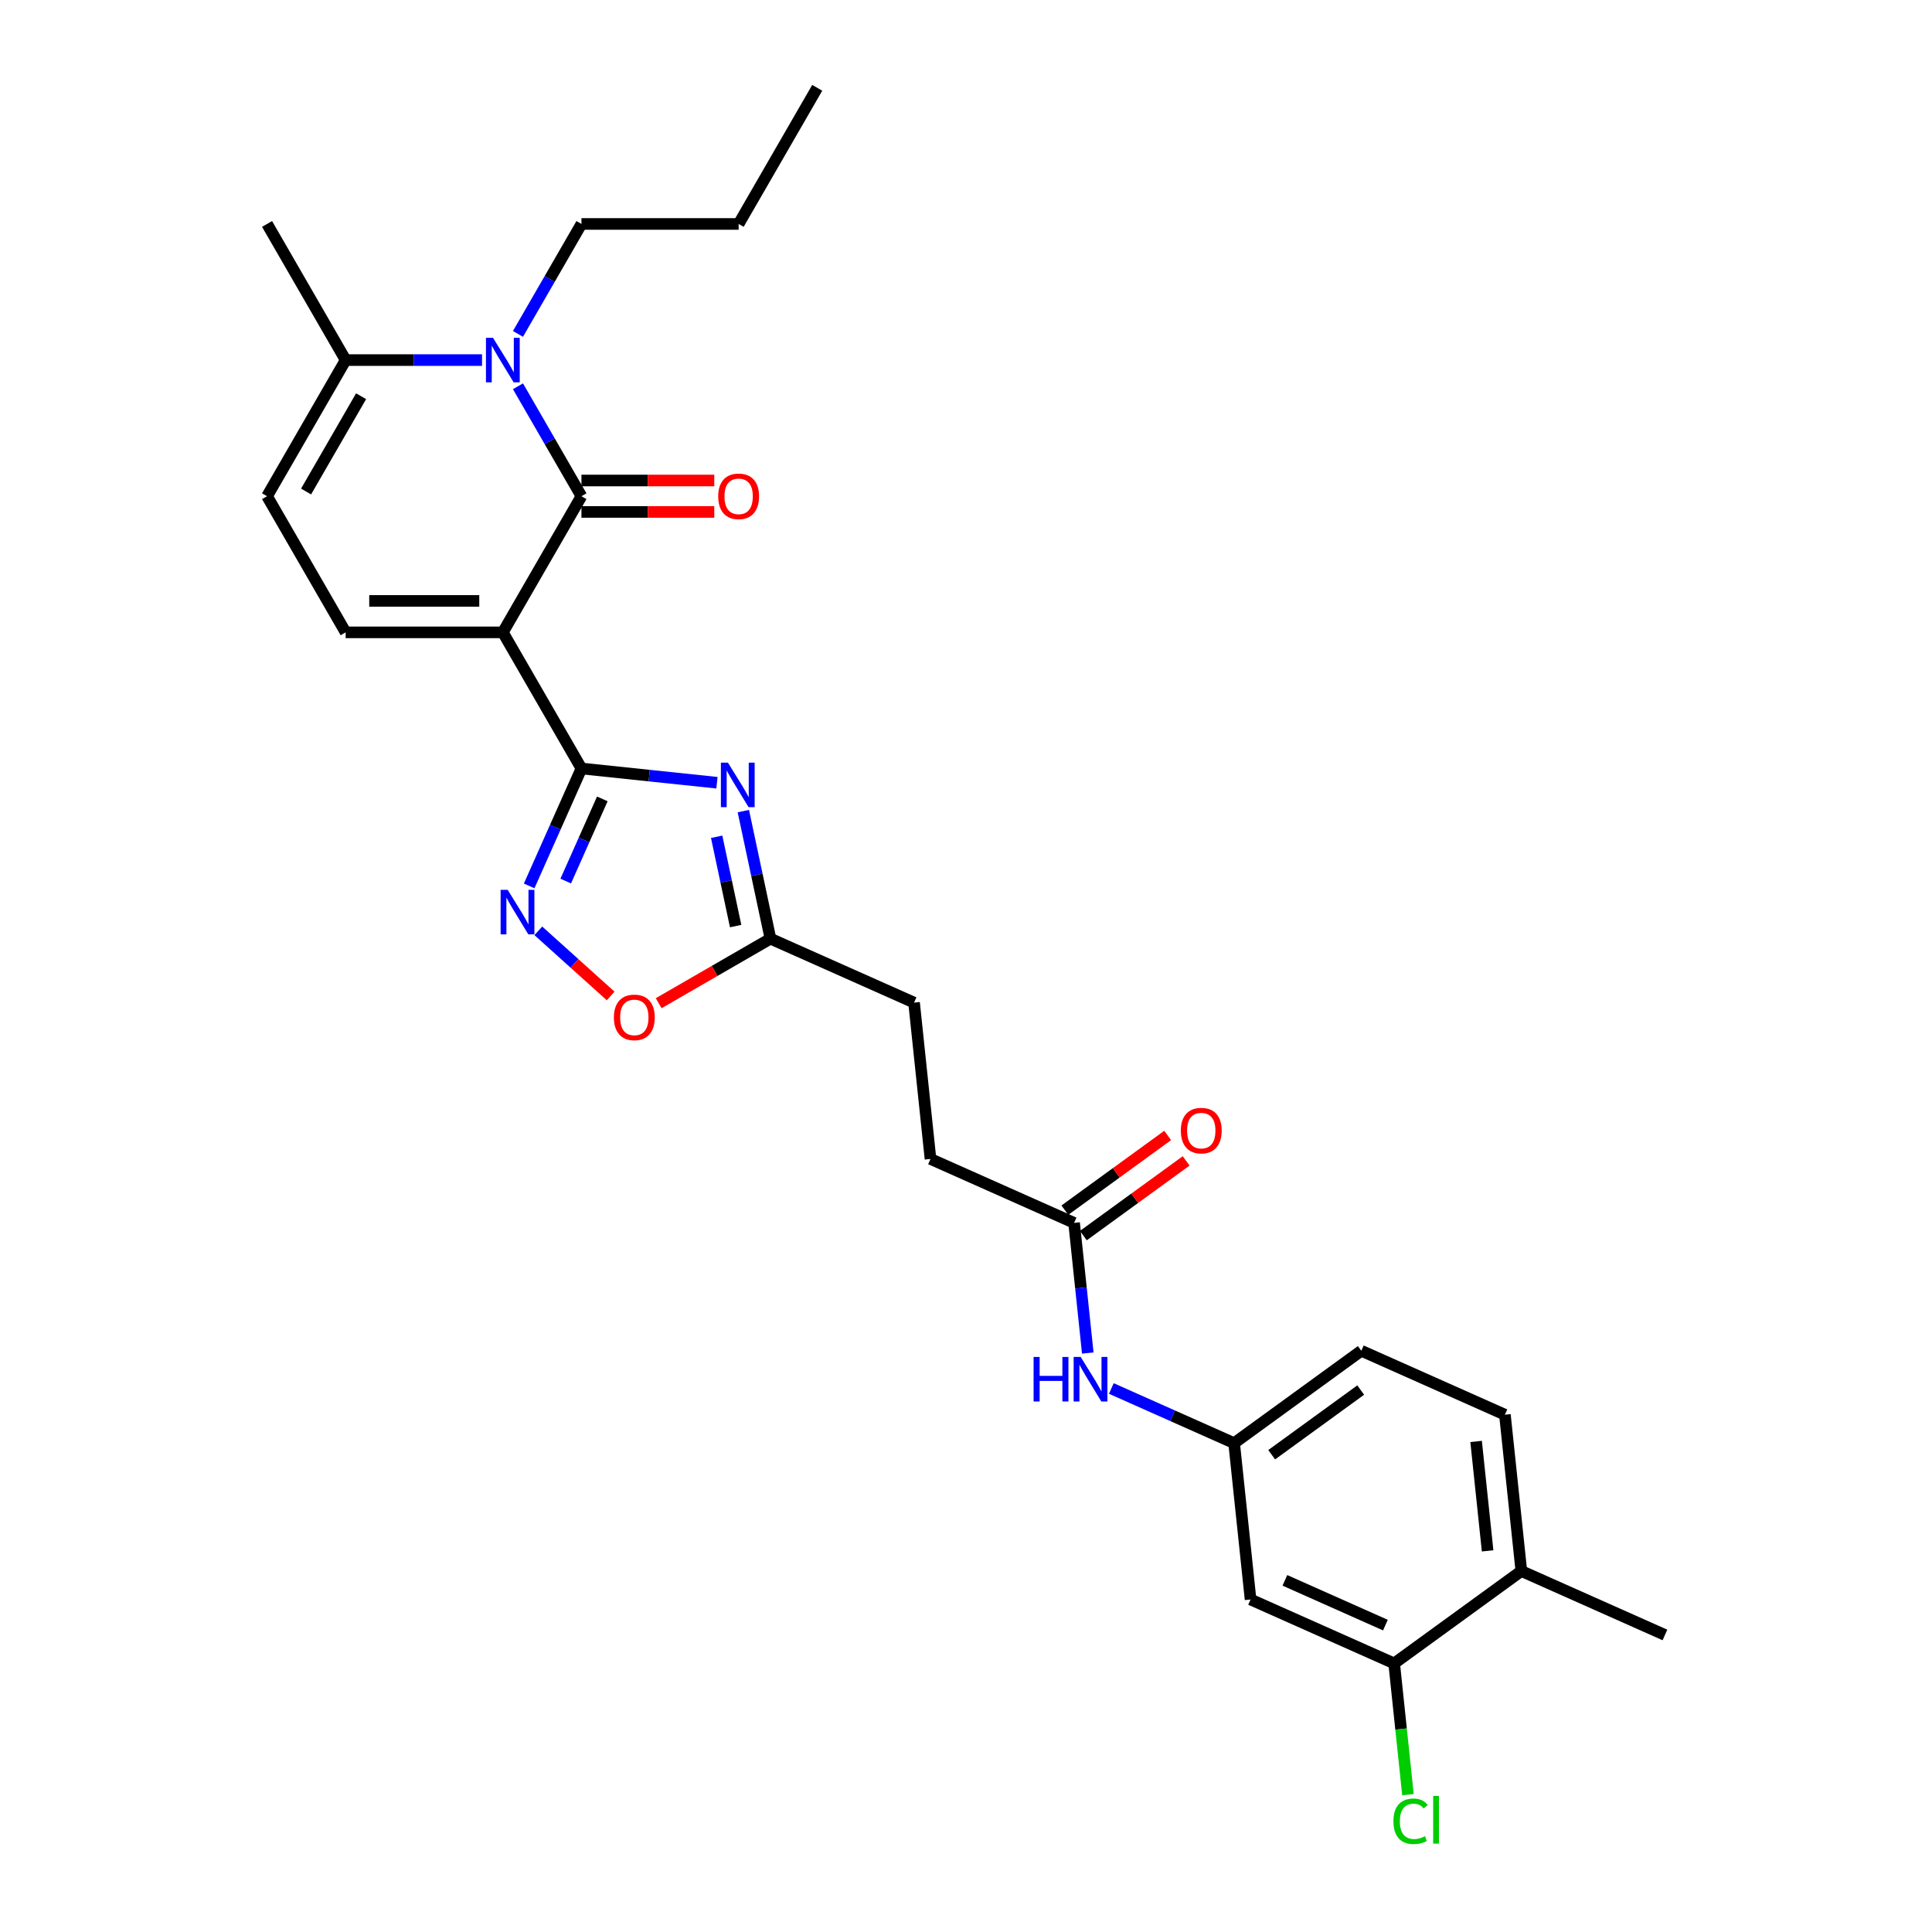 <?xml version='1.0' encoding='iso-8859-1'?>
<svg version='1.1' baseProfile='full'
              xmlns='http://www.w3.org/2000/svg'
                      xmlns:rdkit='http://www.rdkit.org/xml'
                      xmlns:xlink='http://www.w3.org/1999/xlink'
                  xml:space='preserve'
width='1000px' height='1000px' viewBox='0 0 1000 1000'>
<!-- END OF HEADER -->
<rect style='opacity:1.0;fill:#FFFFFF;stroke:none' width='1000' height='1000' x='0' y='0'> </rect>
<path class='bond-0' d='M 260.273,327.305 L 300.954,256.842' style='fill:none;fill-rule:evenodd;stroke:#000000;stroke-width:6px;stroke-linecap:butt;stroke-linejoin:miter;stroke-opacity:1' />
<path class='bond-1' d='M 260.273,327.305 L 300.954,397.768' style='fill:none;fill-rule:evenodd;stroke:#000000;stroke-width:6px;stroke-linecap:butt;stroke-linejoin:miter;stroke-opacity:1' />
<path class='bond-5' d='M 260.273,327.305 L 178.91,327.305' style='fill:none;fill-rule:evenodd;stroke:#000000;stroke-width:6px;stroke-linecap:butt;stroke-linejoin:miter;stroke-opacity:1' />
<path class='bond-5' d='M 248.068,311.032 L 191.114,311.032' style='fill:none;fill-rule:evenodd;stroke:#000000;stroke-width:6px;stroke-linecap:butt;stroke-linejoin:miter;stroke-opacity:1' />
<path class='bond-3' d='M 300.954,256.842 L 284.527,228.389' style='fill:none;fill-rule:evenodd;stroke:#000000;stroke-width:6px;stroke-linecap:butt;stroke-linejoin:miter;stroke-opacity:1' />
<path class='bond-3' d='M 284.527,228.389 L 268.099,199.935' style='fill:none;fill-rule:evenodd;stroke:#0000FF;stroke-width:6px;stroke-linecap:butt;stroke-linejoin:miter;stroke-opacity:1' />
<path class='bond-13' d='M 300.954,264.979 L 335.33,264.979' style='fill:none;fill-rule:evenodd;stroke:#000000;stroke-width:6px;stroke-linecap:butt;stroke-linejoin:miter;stroke-opacity:1' />
<path class='bond-13' d='M 335.33,264.979 L 369.706,264.979' style='fill:none;fill-rule:evenodd;stroke:#FF0000;stroke-width:6px;stroke-linecap:butt;stroke-linejoin:miter;stroke-opacity:1' />
<path class='bond-13' d='M 300.954,248.706 L 335.33,248.706' style='fill:none;fill-rule:evenodd;stroke:#000000;stroke-width:6px;stroke-linecap:butt;stroke-linejoin:miter;stroke-opacity:1' />
<path class='bond-13' d='M 335.33,248.706 L 369.706,248.706' style='fill:none;fill-rule:evenodd;stroke:#FF0000;stroke-width:6px;stroke-linecap:butt;stroke-linejoin:miter;stroke-opacity:1' />
<path class='bond-2' d='M 300.954,397.768 L 336.027,401.454' style='fill:none;fill-rule:evenodd;stroke:#000000;stroke-width:6px;stroke-linecap:butt;stroke-linejoin:miter;stroke-opacity:1' />
<path class='bond-2' d='M 336.027,401.454 L 371.099,405.14' style='fill:none;fill-rule:evenodd;stroke:#0000FF;stroke-width:6px;stroke-linecap:butt;stroke-linejoin:miter;stroke-opacity:1' />
<path class='bond-4' d='M 300.954,397.768 L 287.425,428.155' style='fill:none;fill-rule:evenodd;stroke:#000000;stroke-width:6px;stroke-linecap:butt;stroke-linejoin:miter;stroke-opacity:1' />
<path class='bond-4' d='M 287.425,428.155 L 273.896,458.542' style='fill:none;fill-rule:evenodd;stroke:#0000FF;stroke-width:6px;stroke-linecap:butt;stroke-linejoin:miter;stroke-opacity:1' />
<path class='bond-4' d='M 311.761,413.503 L 302.291,434.773' style='fill:none;fill-rule:evenodd;stroke:#000000;stroke-width:6px;stroke-linecap:butt;stroke-linejoin:miter;stroke-opacity:1' />
<path class='bond-4' d='M 302.291,434.773 L 292.821,456.044' style='fill:none;fill-rule:evenodd;stroke:#0000FF;stroke-width:6px;stroke-linecap:butt;stroke-linejoin:miter;stroke-opacity:1' />
<path class='bond-7' d='M 384.753,419.828 L 391.771,452.843' style='fill:none;fill-rule:evenodd;stroke:#0000FF;stroke-width:6px;stroke-linecap:butt;stroke-linejoin:miter;stroke-opacity:1' />
<path class='bond-7' d='M 391.771,452.843 L 398.788,485.858' style='fill:none;fill-rule:evenodd;stroke:#000000;stroke-width:6px;stroke-linecap:butt;stroke-linejoin:miter;stroke-opacity:1' />
<path class='bond-7' d='M 370.941,433.115 L 375.854,456.226' style='fill:none;fill-rule:evenodd;stroke:#0000FF;stroke-width:6px;stroke-linecap:butt;stroke-linejoin:miter;stroke-opacity:1' />
<path class='bond-7' d='M 375.854,456.226 L 380.766,479.337' style='fill:none;fill-rule:evenodd;stroke:#000000;stroke-width:6px;stroke-linecap:butt;stroke-linejoin:miter;stroke-opacity:1' />
<path class='bond-21' d='M 268.099,172.825 L 284.527,144.371' style='fill:none;fill-rule:evenodd;stroke:#0000FF;stroke-width:6px;stroke-linecap:butt;stroke-linejoin:miter;stroke-opacity:1' />
<path class='bond-21' d='M 284.527,144.371 L 300.954,115.917' style='fill:none;fill-rule:evenodd;stroke:#000000;stroke-width:6px;stroke-linecap:butt;stroke-linejoin:miter;stroke-opacity:1' />
<path class='bond-28' d='M 249.5,186.38 L 214.205,186.38' style='fill:none;fill-rule:evenodd;stroke:#0000FF;stroke-width:6px;stroke-linecap:butt;stroke-linejoin:miter;stroke-opacity:1' />
<path class='bond-28' d='M 214.205,186.38 L 178.91,186.38' style='fill:none;fill-rule:evenodd;stroke:#000000;stroke-width:6px;stroke-linecap:butt;stroke-linejoin:miter;stroke-opacity:1' />
<path class='bond-8' d='M 278.634,481.796 L 297.355,498.653' style='fill:none;fill-rule:evenodd;stroke:#0000FF;stroke-width:6px;stroke-linecap:butt;stroke-linejoin:miter;stroke-opacity:1' />
<path class='bond-8' d='M 297.355,498.653 L 316.077,515.51' style='fill:none;fill-rule:evenodd;stroke:#FF0000;stroke-width:6px;stroke-linecap:butt;stroke-linejoin:miter;stroke-opacity:1' />
<path class='bond-9' d='M 178.91,327.305 L 138.228,256.842' style='fill:none;fill-rule:evenodd;stroke:#000000;stroke-width:6px;stroke-linecap:butt;stroke-linejoin:miter;stroke-opacity:1' />
<path class='bond-6' d='M 178.91,186.38 L 138.228,256.842' style='fill:none;fill-rule:evenodd;stroke:#000000;stroke-width:6px;stroke-linecap:butt;stroke-linejoin:miter;stroke-opacity:1' />
<path class='bond-6' d='M 186.9,205.086 L 158.423,254.409' style='fill:none;fill-rule:evenodd;stroke:#000000;stroke-width:6px;stroke-linecap:butt;stroke-linejoin:miter;stroke-opacity:1' />
<path class='bond-24' d='M 178.91,186.38 L 138.228,115.917' style='fill:none;fill-rule:evenodd;stroke:#000000;stroke-width:6px;stroke-linecap:butt;stroke-linejoin:miter;stroke-opacity:1' />
<path class='bond-19' d='M 398.788,485.858 L 473.117,518.951' style='fill:none;fill-rule:evenodd;stroke:#000000;stroke-width:6px;stroke-linecap:butt;stroke-linejoin:miter;stroke-opacity:1' />
<path class='bond-29' d='M 398.788,485.858 L 369.863,502.558' style='fill:none;fill-rule:evenodd;stroke:#000000;stroke-width:6px;stroke-linecap:butt;stroke-linejoin:miter;stroke-opacity:1' />
<path class='bond-29' d='M 369.863,502.558 L 340.937,519.258' style='fill:none;fill-rule:evenodd;stroke:#FF0000;stroke-width:6px;stroke-linecap:butt;stroke-linejoin:miter;stroke-opacity:1' />
<path class='bond-10' d='M 721.619,860.984 L 647.29,827.891' style='fill:none;fill-rule:evenodd;stroke:#000000;stroke-width:6px;stroke-linecap:butt;stroke-linejoin:miter;stroke-opacity:1' />
<path class='bond-10' d='M 717.088,841.154 L 665.058,817.989' style='fill:none;fill-rule:evenodd;stroke:#000000;stroke-width:6px;stroke-linecap:butt;stroke-linejoin:miter;stroke-opacity:1' />
<path class='bond-20' d='M 721.619,860.984 L 725.189,894.95' style='fill:none;fill-rule:evenodd;stroke:#000000;stroke-width:6px;stroke-linecap:butt;stroke-linejoin:miter;stroke-opacity:1' />
<path class='bond-20' d='M 725.189,894.95 L 728.759,928.916' style='fill:none;fill-rule:evenodd;stroke:#00CC00;stroke-width:6px;stroke-linecap:butt;stroke-linejoin:miter;stroke-opacity:1' />
<path class='bond-30' d='M 721.619,860.984 L 787.443,813.16' style='fill:none;fill-rule:evenodd;stroke:#000000;stroke-width:6px;stroke-linecap:butt;stroke-linejoin:miter;stroke-opacity:1' />
<path class='bond-11' d='M 647.29,827.891 L 638.785,746.973' style='fill:none;fill-rule:evenodd;stroke:#000000;stroke-width:6px;stroke-linecap:butt;stroke-linejoin:miter;stroke-opacity:1' />
<path class='bond-12' d='M 555.951,632.962 L 481.622,599.869' style='fill:none;fill-rule:evenodd;stroke:#000000;stroke-width:6px;stroke-linecap:butt;stroke-linejoin:miter;stroke-opacity:1' />
<path class='bond-14' d='M 555.951,632.962 L 559.491,666.643' style='fill:none;fill-rule:evenodd;stroke:#000000;stroke-width:6px;stroke-linecap:butt;stroke-linejoin:miter;stroke-opacity:1' />
<path class='bond-14' d='M 559.491,666.643 L 563.031,700.325' style='fill:none;fill-rule:evenodd;stroke:#0000FF;stroke-width:6px;stroke-linecap:butt;stroke-linejoin:miter;stroke-opacity:1' />
<path class='bond-17' d='M 560.734,639.545 L 587.34,620.214' style='fill:none;fill-rule:evenodd;stroke:#000000;stroke-width:6px;stroke-linecap:butt;stroke-linejoin:miter;stroke-opacity:1' />
<path class='bond-17' d='M 587.34,620.214 L 613.947,600.883' style='fill:none;fill-rule:evenodd;stroke:#FF0000;stroke-width:6px;stroke-linecap:butt;stroke-linejoin:miter;stroke-opacity:1' />
<path class='bond-17' d='M 551.169,626.38 L 577.775,607.049' style='fill:none;fill-rule:evenodd;stroke:#000000;stroke-width:6px;stroke-linecap:butt;stroke-linejoin:miter;stroke-opacity:1' />
<path class='bond-17' d='M 577.775,607.049 L 604.382,587.718' style='fill:none;fill-rule:evenodd;stroke:#FF0000;stroke-width:6px;stroke-linecap:butt;stroke-linejoin:miter;stroke-opacity:1' />
<path class='bond-15' d='M 575.228,718.676 L 607.007,732.825' style='fill:none;fill-rule:evenodd;stroke:#0000FF;stroke-width:6px;stroke-linecap:butt;stroke-linejoin:miter;stroke-opacity:1' />
<path class='bond-15' d='M 607.007,732.825 L 638.785,746.973' style='fill:none;fill-rule:evenodd;stroke:#000000;stroke-width:6px;stroke-linecap:butt;stroke-linejoin:miter;stroke-opacity:1' />
<path class='bond-23' d='M 638.785,746.973 L 704.609,699.149' style='fill:none;fill-rule:evenodd;stroke:#000000;stroke-width:6px;stroke-linecap:butt;stroke-linejoin:miter;stroke-opacity:1' />
<path class='bond-23' d='M 658.223,752.964 L 704.3,719.487' style='fill:none;fill-rule:evenodd;stroke:#000000;stroke-width:6px;stroke-linecap:butt;stroke-linejoin:miter;stroke-opacity:1' />
<path class='bond-16' d='M 787.443,813.16 L 778.938,732.242' style='fill:none;fill-rule:evenodd;stroke:#000000;stroke-width:6px;stroke-linecap:butt;stroke-linejoin:miter;stroke-opacity:1' />
<path class='bond-16' d='M 769.984,802.723 L 764.03,746.081' style='fill:none;fill-rule:evenodd;stroke:#000000;stroke-width:6px;stroke-linecap:butt;stroke-linejoin:miter;stroke-opacity:1' />
<path class='bond-25' d='M 787.443,813.16 L 861.772,846.253' style='fill:none;fill-rule:evenodd;stroke:#000000;stroke-width:6px;stroke-linecap:butt;stroke-linejoin:miter;stroke-opacity:1' />
<path class='bond-18' d='M 778.938,732.242 L 704.609,699.149' style='fill:none;fill-rule:evenodd;stroke:#000000;stroke-width:6px;stroke-linecap:butt;stroke-linejoin:miter;stroke-opacity:1' />
<path class='bond-22' d='M 473.117,518.951 L 481.622,599.869' style='fill:none;fill-rule:evenodd;stroke:#000000;stroke-width:6px;stroke-linecap:butt;stroke-linejoin:miter;stroke-opacity:1' />
<path class='bond-26' d='M 300.954,115.917 L 382.318,115.917' style='fill:none;fill-rule:evenodd;stroke:#000000;stroke-width:6px;stroke-linecap:butt;stroke-linejoin:miter;stroke-opacity:1' />
<path class='bond-27' d='M 382.318,115.917 L 422.999,45.455' style='fill:none;fill-rule:evenodd;stroke:#000000;stroke-width:6px;stroke-linecap:butt;stroke-linejoin:miter;stroke-opacity:1' />
<path  class='atom-3' d='M 376.779 394.751
L 384.329 406.956
Q 385.078 408.16, 386.282 410.341
Q 387.486 412.521, 387.551 412.651
L 387.551 394.751
L 390.61 394.751
L 390.61 417.794
L 387.453 417.794
L 379.35 404.45
Q 378.406 402.888, 377.397 401.098
Q 376.421 399.308, 376.128 398.755
L 376.128 417.794
L 373.134 417.794
L 373.134 394.751
L 376.779 394.751
' fill='#0000FF'/>
<path  class='atom-4' d='M 255.179 174.859
L 262.73 187.063
Q 263.479 188.267, 264.683 190.448
Q 265.887 192.629, 265.952 192.759
L 265.952 174.859
L 269.011 174.859
L 269.011 197.901
L 265.854 197.901
L 257.751 184.557
Q 256.807 182.995, 255.798 181.205
Q 254.821 179.415, 254.529 178.862
L 254.529 197.901
L 251.534 197.901
L 251.534 174.859
L 255.179 174.859
' fill='#0000FF'/>
<path  class='atom-5' d='M 262.768 460.576
L 270.318 472.78
Q 271.067 473.984, 272.271 476.165
Q 273.475 478.345, 273.54 478.476
L 273.54 460.576
L 276.599 460.576
L 276.599 483.618
L 273.443 483.618
L 265.339 470.274
Q 264.395 468.712, 263.386 466.922
Q 262.41 465.132, 262.117 464.579
L 262.117 483.618
L 259.123 483.618
L 259.123 460.576
L 262.768 460.576
' fill='#0000FF'/>
<path  class='atom-9' d='M 317.748 526.605
Q 317.748 521.072, 320.482 517.98
Q 323.216 514.888, 328.326 514.888
Q 333.435 514.888, 336.169 517.98
Q 338.903 521.072, 338.903 526.605
Q 338.903 532.202, 336.137 535.392
Q 333.37 538.549, 328.326 538.549
Q 323.249 538.549, 320.482 535.392
Q 317.748 532.235, 317.748 526.605
M 328.326 535.945
Q 331.841 535.945, 333.728 533.602
Q 335.648 531.226, 335.648 526.605
Q 335.648 522.081, 333.728 519.803
Q 331.841 517.492, 328.326 517.492
Q 324.811 517.492, 322.891 519.77
Q 321.003 522.048, 321.003 526.605
Q 321.003 531.258, 322.891 533.602
Q 324.811 535.945, 328.326 535.945
' fill='#FF0000'/>
<path  class='atom-14' d='M 371.74 256.908
Q 371.74 251.375, 374.474 248.283
Q 377.208 245.191, 382.318 245.191
Q 387.427 245.191, 390.161 248.283
Q 392.895 251.375, 392.895 256.908
Q 392.895 262.505, 390.129 265.695
Q 387.362 268.852, 382.318 268.852
Q 377.241 268.852, 374.474 265.695
Q 371.74 262.538, 371.74 256.908
M 382.318 266.248
Q 385.833 266.248, 387.72 263.905
Q 389.64 261.529, 389.64 256.908
Q 389.64 252.384, 387.72 250.106
Q 385.833 247.795, 382.318 247.795
Q 378.803 247.795, 376.883 250.073
Q 374.995 252.351, 374.995 256.908
Q 374.995 261.562, 376.883 263.905
Q 378.803 266.248, 382.318 266.248
' fill='#FF0000'/>
<path  class='atom-15' d='M 534.986 702.359
L 538.111 702.359
L 538.111 712.155
L 549.892 712.155
L 549.892 702.359
L 553.016 702.359
L 553.016 725.401
L 549.892 725.401
L 549.892 714.758
L 538.111 714.758
L 538.111 725.401
L 534.986 725.401
L 534.986 702.359
' fill='#0000FF'/>
<path  class='atom-15' d='M 559.363 702.359
L 566.913 714.563
Q 567.662 715.767, 568.866 717.948
Q 570.07 720.128, 570.135 720.259
L 570.135 702.359
L 573.194 702.359
L 573.194 725.401
L 570.037 725.401
L 561.934 712.057
Q 560.99 710.495, 559.981 708.705
Q 559.005 706.915, 558.712 706.362
L 558.712 725.401
L 555.718 725.401
L 555.718 702.359
L 559.363 702.359
' fill='#0000FF'/>
<path  class='atom-18' d='M 611.198 585.203
Q 611.198 579.67, 613.932 576.579
Q 616.666 573.487, 621.775 573.487
Q 626.885 573.487, 629.619 576.579
Q 632.353 579.67, 632.353 585.203
Q 632.353 590.801, 629.586 593.99
Q 626.82 597.147, 621.775 597.147
Q 616.698 597.147, 613.932 593.99
Q 611.198 590.833, 611.198 585.203
M 621.775 594.544
Q 625.29 594.544, 627.178 592.2
Q 629.098 589.825, 629.098 585.203
Q 629.098 580.679, 627.178 578.401
Q 625.29 576.09, 621.775 576.09
Q 618.261 576.09, 616.34 578.369
Q 614.453 580.647, 614.453 585.203
Q 614.453 589.857, 616.34 592.2
Q 618.261 594.544, 621.775 594.544
' fill='#FF0000'/>
<path  class='atom-21' d='M 721.239 942.699
Q 721.239 936.971, 723.907 933.977
Q 726.609 930.95, 731.718 930.95
Q 736.47 930.95, 739.008 934.302
L 736.86 936.06
Q 735.005 933.619, 731.718 933.619
Q 728.236 933.619, 726.381 935.962
Q 724.558 938.273, 724.558 942.699
Q 724.558 947.255, 726.446 949.599
Q 728.366 951.942, 732.076 951.942
Q 734.615 951.942, 737.576 950.412
L 738.488 952.853
Q 737.284 953.634, 735.461 954.09
Q 733.638 954.545, 731.621 954.545
Q 726.609 954.545, 723.907 951.486
Q 721.239 948.427, 721.239 942.699
' fill='#00CC00'/>
<path  class='atom-21' d='M 741.807 929.551
L 744.801 929.551
L 744.801 954.253
L 741.807 954.253
L 741.807 929.551
' fill='#00CC00'/>
</svg>
